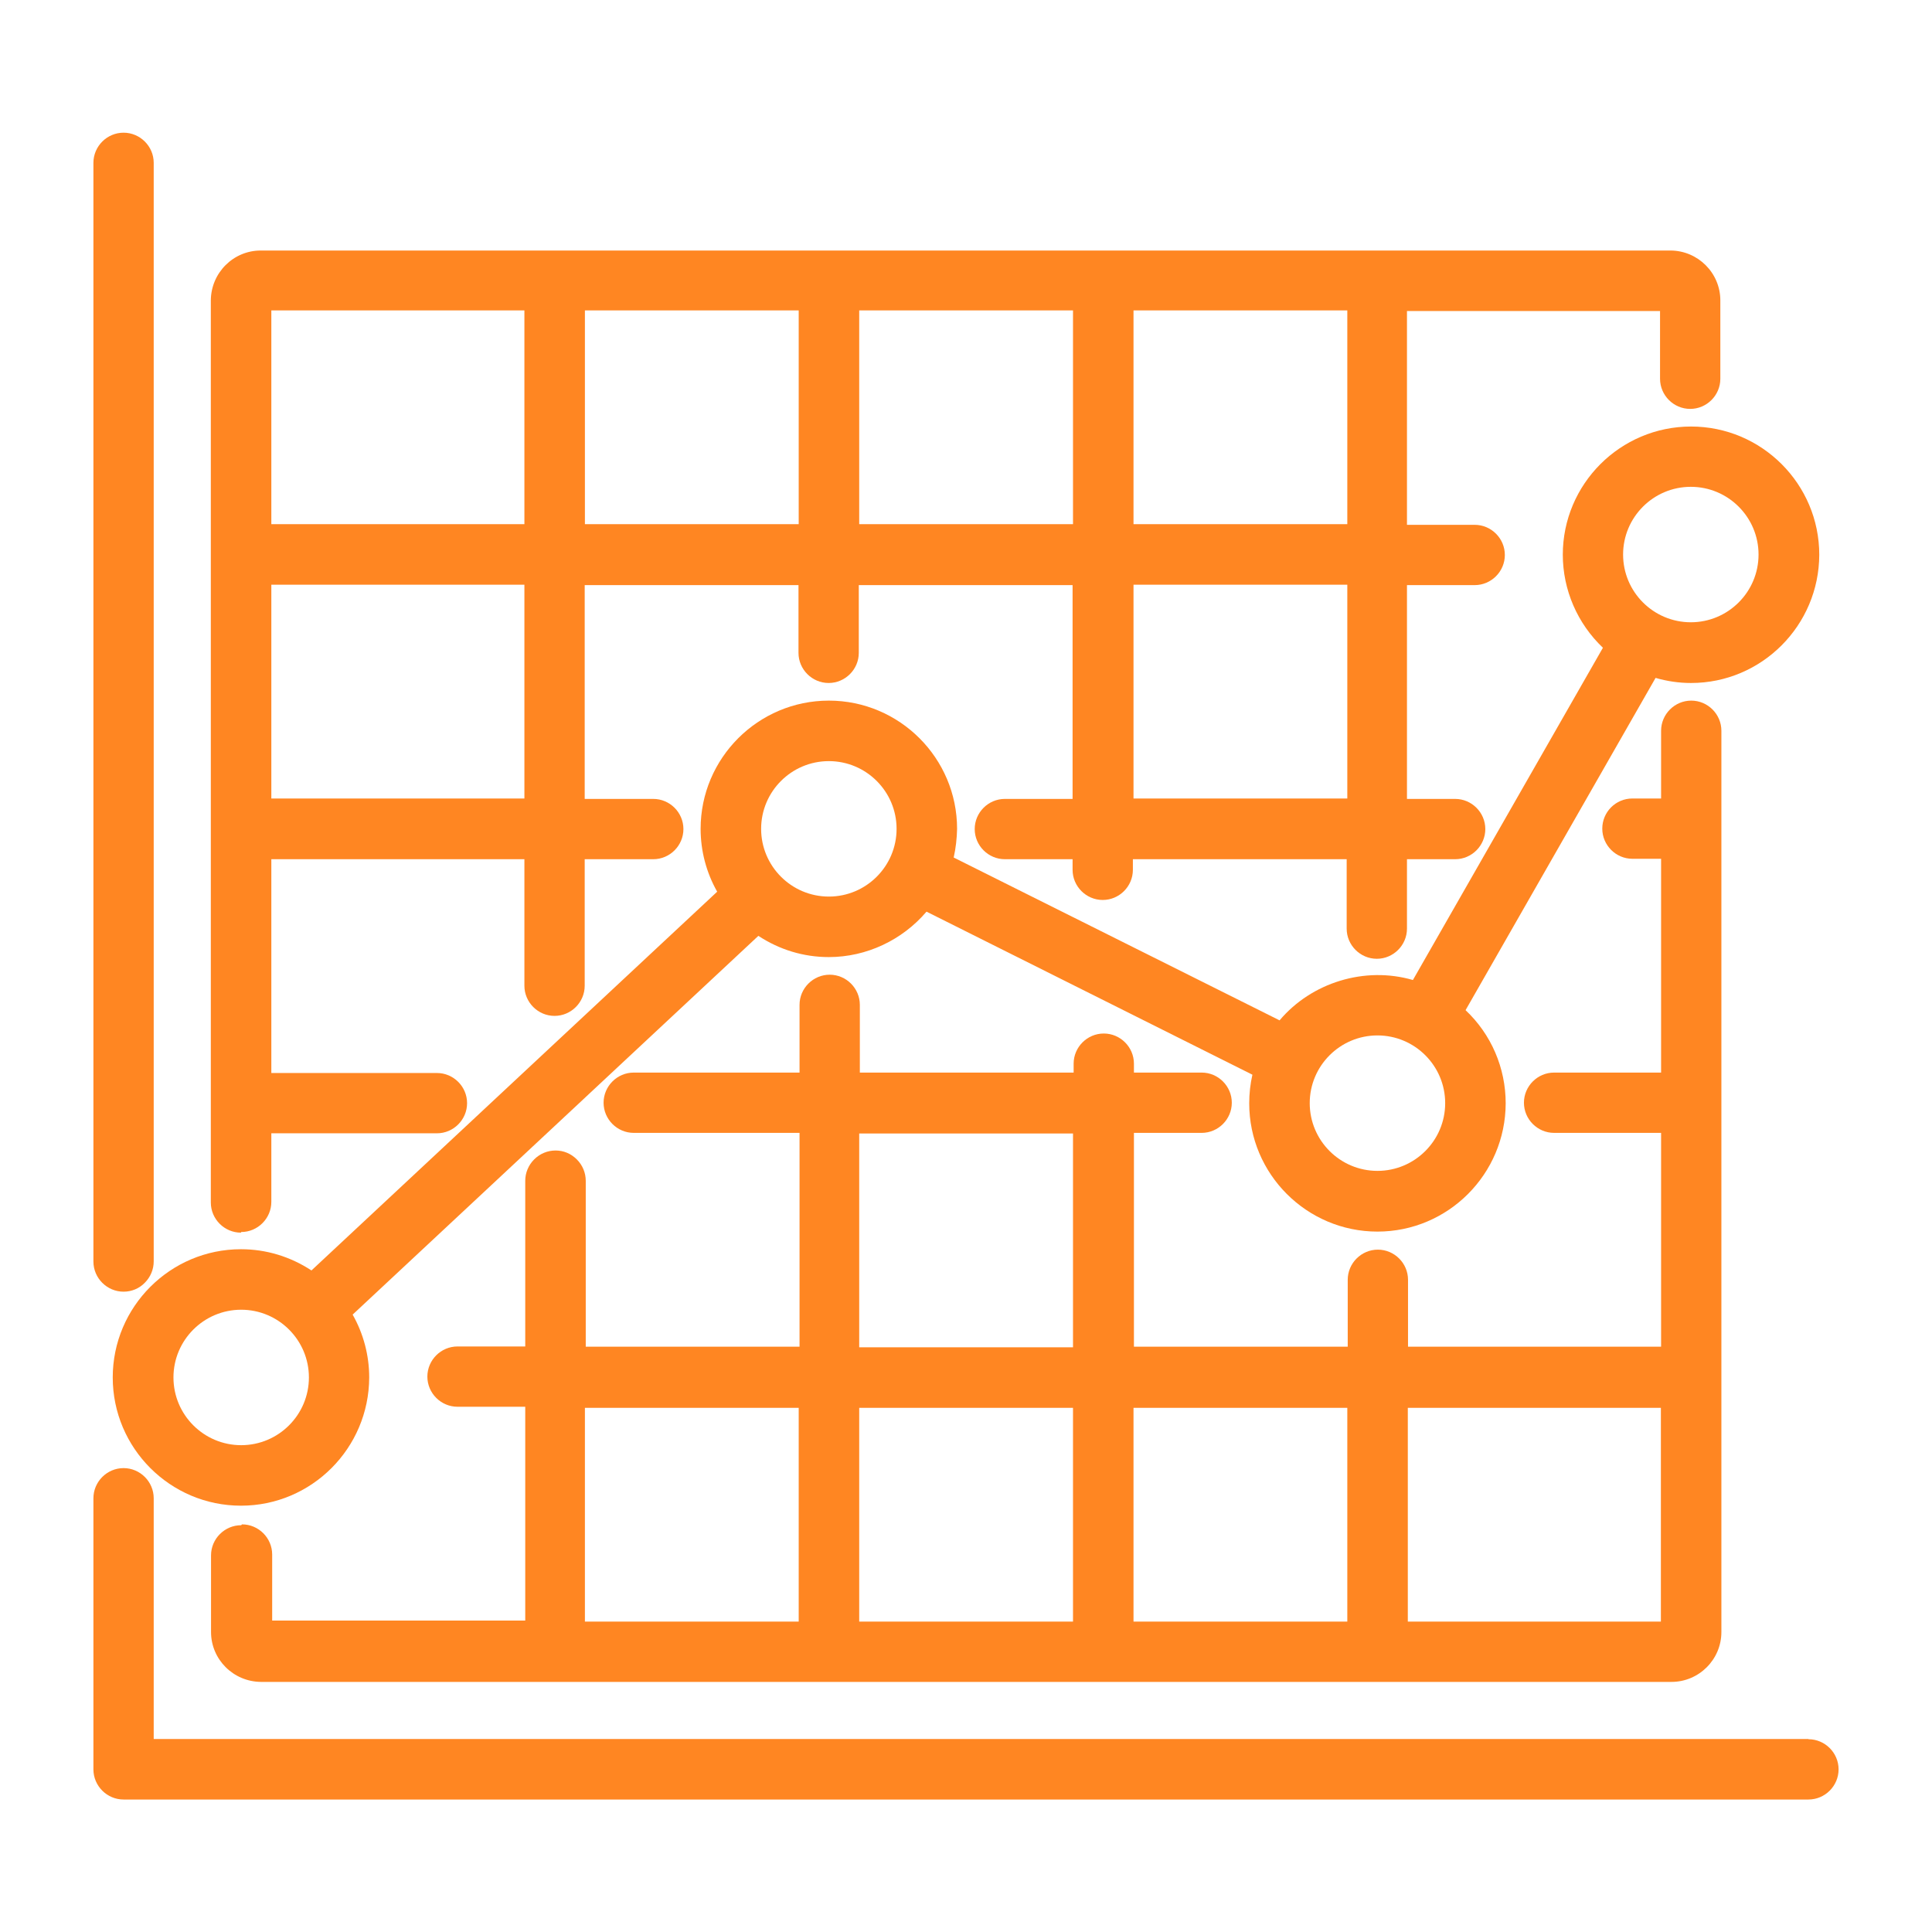<?xml version="1.0" encoding="UTF-8"?>
<svg id="Layer_1" data-name="Layer 1" xmlns="http://www.w3.org/2000/svg" viewBox="0 0 91 91">
  <defs>
    <style>
      .cls-1 {
        fill: #ff8622;
      }
    </style>
  </defs>
  <path class="cls-1" d="m85.18,81.91H7.24v-11.34c0-.78-.64-1.42-1.42-1.42s-1.42.64-1.42,1.42v12.77c0,.78.64,1.42,1.42,1.42h79.36c.78,0,1.42-.64,1.42-1.42s-.64-1.42-1.42-1.42Z"/>
  <path class="cls-1" d="m5.82,60.84h0c.38,0,.74-.15,1-.42.27-.27.42-.63.42-1.01V7.67c0-.78-.64-1.42-1.42-1.42s-1.42.64-1.42,1.42v51.75c0,.78.64,1.42,1.42,1.42Z"/>
  <path class="cls-1" d="m73.61,26.12c0,1.67.69,3.25,1.89,4.39l-8.95,15.65c-2.27-.66-4.78.12-6.28,1.9l-15.35-7.67c.1-.44.15-.9.16-1.35,0-3.33-2.71-6.04-6.04-6.04s-6.04,2.71-6.04,6.04c0,1.04.27,2.06.78,2.96l-19.11,17.84c-.99-.65-2.13-1-3.32-1-3.33,0-6.04,2.71-6.04,6.04s2.71,6.04,6.04,6.04h0c3.33,0,6.03-2.71,6.04-6.04,0-1.04-.27-2.06-.78-2.96l19.11-17.84c.99.65,2.12,1,3.32,1,1.77,0,3.46-.8,4.6-2.14l15.35,7.68c-.1.44-.15.89-.15,1.35,0,3.33,2.71,6.04,6.04,6.04,3.33,0,6.03-2.71,6.04-6.04,0-1.67-.68-3.25-1.89-4.39l8.95-15.65c.55.16,1.11.24,1.67.24,3.33,0,6.03-2.71,6.04-6.04,0-3.33-2.71-6.04-6.04-6.04s-6.04,2.71-6.04,6.04Zm-5.54,25.84c0,1.76-1.43,3.19-3.19,3.19s-3.19-1.43-3.19-3.19,1.43-3.19,3.19-3.19h0c1.76,0,3.19,1.43,3.19,3.19Zm14.76-25.84c0,1.76-1.43,3.19-3.19,3.19s-3.19-1.43-3.19-3.19,1.43-3.19,3.19-3.19h0c1.76,0,3.19,1.43,3.19,3.19ZM14.55,64.88c0,1.76-1.43,3.19-3.19,3.19s-3.19-1.43-3.19-3.19,1.43-3.19,3.19-3.19h0c1.76,0,3.19,1.43,3.19,3.19Zm27.68-25.84c0,1.76-1.43,3.19-3.19,3.19s-3.19-1.43-3.19-3.19,1.43-3.19,3.19-3.19h0c1.76,0,3.19,1.43,3.19,3.19Z"/>
  <path class="cls-1" d="m11.36,58.03h0c.78,0,1.42-.64,1.42-1.42v-3.23h7.8c.78,0,1.42-.64,1.42-1.42s-.64-1.42-1.42-1.42h-7.8v-10.07h11.92v5.96c0,.78.64,1.42,1.42,1.42s1.42-.64,1.42-1.42v-5.96h3.23c.78,0,1.42-.64,1.42-1.42s-.64-1.42-1.42-1.42h-3.23v-10.07h10.07v3.19c0,.78.64,1.42,1.42,1.42s1.42-.64,1.42-1.42v-3.19h10.07v10.07h-3.19c-.78,0-1.42.64-1.42,1.42s.64,1.42,1.42,1.42h3.19v.5c0,.78.64,1.42,1.42,1.42.78,0,1.42-.64,1.42-1.42v-.5h10.07v3.27c0,.78.64,1.42,1.42,1.42s1.42-.64,1.42-1.42v-3.27h2.27c.78,0,1.42-.64,1.42-1.42s-.64-1.42-1.42-1.42h-2.27v-10.07h3.19c.78,0,1.42-.64,1.42-1.42s-.64-1.42-1.42-1.42h-3.19v-10.07h11.92v3.19c0,.78.64,1.42,1.42,1.42s1.42-.64,1.42-1.42v-3.69c0-1.29-1.05-2.34-2.34-2.35H12.28c-1.29,0-2.34,1.05-2.35,2.35v42.49c0,.78.64,1.42,1.42,1.42Zm1.42-33.34v-10.07h11.92v10.07h-11.92Zm11.92,2.85v10.07h-11.92v-10.07h11.92Zm2.85-2.85v-10.07h10.07v10.07h-10.07Zm12.92,0v-10.07h10.07v10.07h-10.07Zm12.92,12.92v-10.07h10.07v10.07h-10.07Zm0-12.92v-10.07h10.07v10.07h-10.07Z"/>
  <path class="cls-1" d="m11.36,71.84c-.78,0-1.42.64-1.42,1.42v3.61c0,1.29,1.05,2.34,2.35,2.35h26.76s39.68,0,39.68,0c1.29,0,2.35-1.05,2.35-2.35v-42.45c0-.78-.64-1.42-1.42-1.42s-1.42.64-1.42,1.42v3.19h-1.35c-.79,0-1.42.64-1.42,1.42s.64,1.42,1.42,1.42h1.35v10.07h-5.04c-.78,0-1.42.64-1.42,1.42s.64,1.42,1.42,1.42h5.04v10.07h-11.92v-3.15c0-.78-.64-1.42-1.42-1.42s-1.42.64-1.42,1.42v3.15h-10.07v-10.07h3.19c.78,0,1.42-.64,1.42-1.42s-.64-1.42-1.42-1.42h-3.19v-.42c0-.78-.64-1.42-1.42-1.42s-1.42.64-1.42,1.42v.42h-10.07v-3.19c0-.78-.64-1.42-1.42-1.42s-1.42.64-1.42,1.42v3.19h-7.81c-.78,0-1.42.64-1.42,1.42s.64,1.42,1.42,1.42h7.81v10.07h-10.07v-7.81c0-.38-.15-.74-.42-1.01-.27-.27-.62-.42-1-.42h0c-.38,0-.74.15-1.01.42s-.42.63-.42,1.01v7.8h-3.19c-.78,0-1.42.64-1.42,1.42s.64,1.42,1.42,1.42h3.19v10.07h-11.92v-3.11c0-.78-.64-1.42-1.42-1.42Zm16.19,4.54v-10.07h10.07v10.07h-10.07Zm22.99-10.07v10.07h-10.07v-10.07h10.07Zm-10.07-2.85v-10.07h10.07v10.07h-10.07Zm12.92,12.92v-10.07h10.07v10.07h-10.07Zm12.92,0v-10.07h11.92v10.07h-11.92Z"/>
</svg>